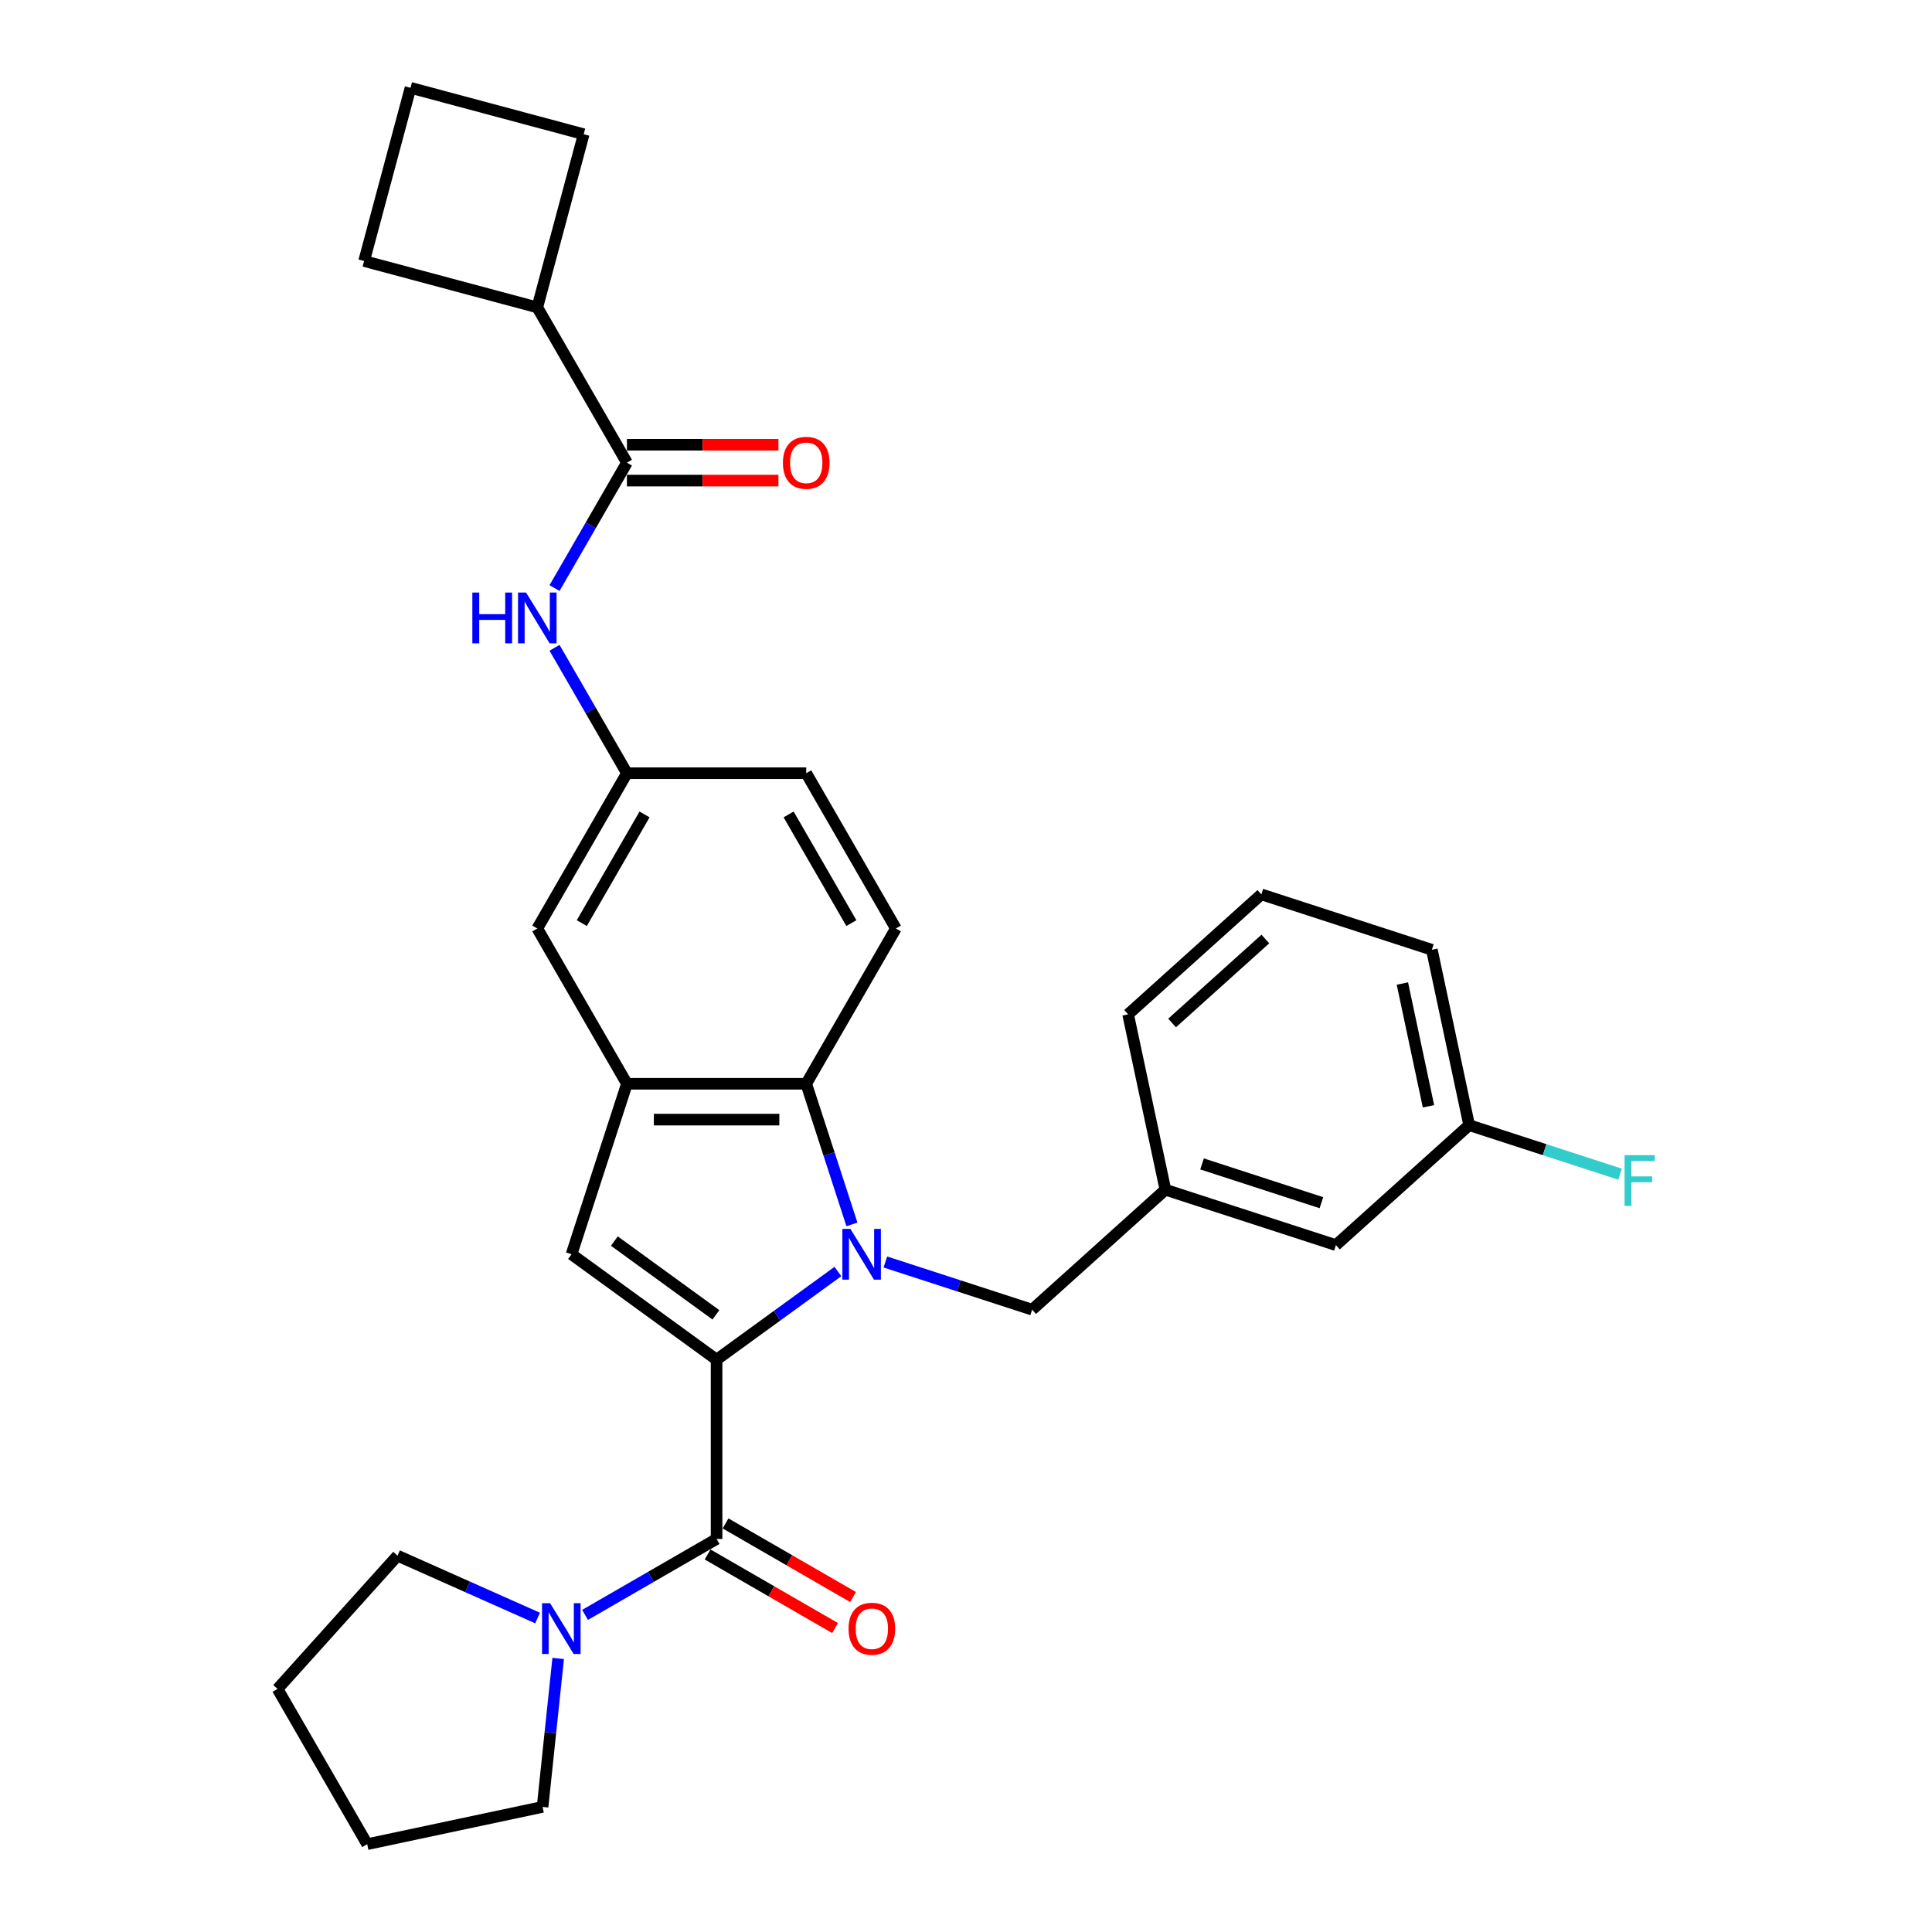 <?xml version='1.0' encoding='iso-8859-1'?>
<svg version='1.1' baseProfile='full'
              xmlns='http://www.w3.org/2000/svg'
                      xmlns:rdkit='http://www.rdkit.org/xml'
                      xmlns:xlink='http://www.w3.org/1999/xlink'
                  xml:space='preserve'
width='1000px' height='1000px' viewBox='0 0 1000 1000'>
<!-- END OF HEADER -->
<rect style='opacity:1.0;fill:#FFFFFF;stroke:none' width='1000' height='1000' x='0' y='0'> </rect>
<path class='bond-0' d='M 370.902,703.757 L 402.297,680.947' style='fill:none;fill-rule:evenodd;stroke:#000000;stroke-width:6px;stroke-linecap:butt;stroke-linejoin:miter;stroke-opacity:1' />
<path class='bond-0' d='M 402.297,680.947 L 433.693,658.137' style='fill:none;fill-rule:evenodd;stroke:#0000FF;stroke-width:6px;stroke-linecap:butt;stroke-linejoin:miter;stroke-opacity:1' />
<path class='bond-1' d='M 370.902,703.757 L 370.902,796.558' style='fill:none;fill-rule:evenodd;stroke:#000000;stroke-width:6px;stroke-linecap:butt;stroke-linejoin:miter;stroke-opacity:1' />
<path class='bond-2' d='M 370.902,703.757 L 295.825,649.21' style='fill:none;fill-rule:evenodd;stroke:#000000;stroke-width:6px;stroke-linecap:butt;stroke-linejoin:miter;stroke-opacity:1' />
<path class='bond-2' d='M 370.55,680.56 L 317.996,642.377' style='fill:none;fill-rule:evenodd;stroke:#000000;stroke-width:6px;stroke-linecap:butt;stroke-linejoin:miter;stroke-opacity:1' />
<path class='bond-3' d='M 440.956,633.75 L 429.129,597.351' style='fill:none;fill-rule:evenodd;stroke:#0000FF;stroke-width:6px;stroke-linecap:butt;stroke-linejoin:miter;stroke-opacity:1' />
<path class='bond-3' d='M 429.129,597.351 L 417.302,560.951' style='fill:none;fill-rule:evenodd;stroke:#000000;stroke-width:6px;stroke-linecap:butt;stroke-linejoin:miter;stroke-opacity:1' />
<path class='bond-4' d='M 458.266,653.203 L 496.252,665.545' style='fill:none;fill-rule:evenodd;stroke:#0000FF;stroke-width:6px;stroke-linecap:butt;stroke-linejoin:miter;stroke-opacity:1' />
<path class='bond-4' d='M 496.252,665.545 L 534.238,677.887' style='fill:none;fill-rule:evenodd;stroke:#000000;stroke-width:6px;stroke-linecap:butt;stroke-linejoin:miter;stroke-opacity:1' />
<path class='bond-5' d='M 370.902,796.558 L 336.861,816.211' style='fill:none;fill-rule:evenodd;stroke:#000000;stroke-width:6px;stroke-linecap:butt;stroke-linejoin:miter;stroke-opacity:1' />
<path class='bond-5' d='M 336.861,816.211 L 302.821,835.865' style='fill:none;fill-rule:evenodd;stroke:#0000FF;stroke-width:6px;stroke-linecap:butt;stroke-linejoin:miter;stroke-opacity:1' />
<path class='bond-6' d='M 366.262,804.595 L 399.254,823.643' style='fill:none;fill-rule:evenodd;stroke:#000000;stroke-width:6px;stroke-linecap:butt;stroke-linejoin:miter;stroke-opacity:1' />
<path class='bond-6' d='M 399.254,823.643 L 432.246,842.691' style='fill:none;fill-rule:evenodd;stroke:#FF0000;stroke-width:6px;stroke-linecap:butt;stroke-linejoin:miter;stroke-opacity:1' />
<path class='bond-6' d='M 375.542,788.521 L 408.534,807.569' style='fill:none;fill-rule:evenodd;stroke:#000000;stroke-width:6px;stroke-linecap:butt;stroke-linejoin:miter;stroke-opacity:1' />
<path class='bond-6' d='M 408.534,807.569 L 441.526,826.617' style='fill:none;fill-rule:evenodd;stroke:#FF0000;stroke-width:6px;stroke-linecap:butt;stroke-linejoin:miter;stroke-opacity:1' />
<path class='bond-7' d='M 295.825,649.21 L 324.502,560.951' style='fill:none;fill-rule:evenodd;stroke:#000000;stroke-width:6px;stroke-linecap:butt;stroke-linejoin:miter;stroke-opacity:1' />
<path class='bond-8' d='M 417.302,560.951 L 463.703,480.584' style='fill:none;fill-rule:evenodd;stroke:#000000;stroke-width:6px;stroke-linecap:butt;stroke-linejoin:miter;stroke-opacity:1' />
<path class='bond-9' d='M 417.302,560.951 L 324.502,560.951' style='fill:none;fill-rule:evenodd;stroke:#000000;stroke-width:6px;stroke-linecap:butt;stroke-linejoin:miter;stroke-opacity:1' />
<path class='bond-9' d='M 403.382,579.512 L 338.422,579.512' style='fill:none;fill-rule:evenodd;stroke:#000000;stroke-width:6px;stroke-linecap:butt;stroke-linejoin:miter;stroke-opacity:1' />
<path class='bond-10' d='M 324.502,560.951 L 278.101,480.584' style='fill:none;fill-rule:evenodd;stroke:#000000;stroke-width:6px;stroke-linecap:butt;stroke-linejoin:miter;stroke-opacity:1' />
<path class='bond-11' d='M 288.909,858.419 L 284.871,896.835' style='fill:none;fill-rule:evenodd;stroke:#0000FF;stroke-width:6px;stroke-linecap:butt;stroke-linejoin:miter;stroke-opacity:1' />
<path class='bond-11' d='M 284.871,896.835 L 280.834,935.251' style='fill:none;fill-rule:evenodd;stroke:#000000;stroke-width:6px;stroke-linecap:butt;stroke-linejoin:miter;stroke-opacity:1' />
<path class='bond-12' d='M 278.247,837.488 L 242.002,821.351' style='fill:none;fill-rule:evenodd;stroke:#0000FF;stroke-width:6px;stroke-linecap:butt;stroke-linejoin:miter;stroke-opacity:1' />
<path class='bond-12' d='M 242.002,821.351 L 205.756,805.213' style='fill:none;fill-rule:evenodd;stroke:#000000;stroke-width:6px;stroke-linecap:butt;stroke-linejoin:miter;stroke-opacity:1' />
<path class='bond-13' d='M 324.502,239.48 L 305.764,271.933' style='fill:none;fill-rule:evenodd;stroke:#000000;stroke-width:6px;stroke-linecap:butt;stroke-linejoin:miter;stroke-opacity:1' />
<path class='bond-13' d='M 305.764,271.933 L 287.027,304.387' style='fill:none;fill-rule:evenodd;stroke:#0000FF;stroke-width:6px;stroke-linecap:butt;stroke-linejoin:miter;stroke-opacity:1' />
<path class='bond-14' d='M 324.502,248.76 L 363.71,248.76' style='fill:none;fill-rule:evenodd;stroke:#000000;stroke-width:6px;stroke-linecap:butt;stroke-linejoin:miter;stroke-opacity:1' />
<path class='bond-14' d='M 363.71,248.76 L 402.918,248.76' style='fill:none;fill-rule:evenodd;stroke:#FF0000;stroke-width:6px;stroke-linecap:butt;stroke-linejoin:miter;stroke-opacity:1' />
<path class='bond-14' d='M 324.502,230.2 L 363.71,230.2' style='fill:none;fill-rule:evenodd;stroke:#000000;stroke-width:6px;stroke-linecap:butt;stroke-linejoin:miter;stroke-opacity:1' />
<path class='bond-14' d='M 363.71,230.2 L 402.918,230.2' style='fill:none;fill-rule:evenodd;stroke:#FF0000;stroke-width:6px;stroke-linecap:butt;stroke-linejoin:miter;stroke-opacity:1' />
<path class='bond-15' d='M 324.502,239.48 L 278.101,159.112' style='fill:none;fill-rule:evenodd;stroke:#000000;stroke-width:6px;stroke-linecap:butt;stroke-linejoin:miter;stroke-opacity:1' />
<path class='bond-16' d='M 287.027,335.308 L 305.764,367.762' style='fill:none;fill-rule:evenodd;stroke:#0000FF;stroke-width:6px;stroke-linecap:butt;stroke-linejoin:miter;stroke-opacity:1' />
<path class='bond-16' d='M 305.764,367.762 L 324.502,400.216' style='fill:none;fill-rule:evenodd;stroke:#000000;stroke-width:6px;stroke-linecap:butt;stroke-linejoin:miter;stroke-opacity:1' />
<path class='bond-17' d='M 534.238,677.887 L 603.203,615.791' style='fill:none;fill-rule:evenodd;stroke:#000000;stroke-width:6px;stroke-linecap:butt;stroke-linejoin:miter;stroke-opacity:1' />
<path class='bond-18' d='M 463.703,480.584 L 417.302,400.216' style='fill:none;fill-rule:evenodd;stroke:#000000;stroke-width:6px;stroke-linecap:butt;stroke-linejoin:miter;stroke-opacity:1' />
<path class='bond-18' d='M 440.669,477.808 L 408.189,421.551' style='fill:none;fill-rule:evenodd;stroke:#000000;stroke-width:6px;stroke-linecap:butt;stroke-linejoin:miter;stroke-opacity:1' />
<path class='bond-19' d='M 278.101,480.584 L 324.502,400.216' style='fill:none;fill-rule:evenodd;stroke:#000000;stroke-width:6px;stroke-linecap:butt;stroke-linejoin:miter;stroke-opacity:1' />
<path class='bond-19' d='M 301.135,477.808 L 333.615,421.551' style='fill:none;fill-rule:evenodd;stroke:#000000;stroke-width:6px;stroke-linecap:butt;stroke-linejoin:miter;stroke-opacity:1' />
<path class='bond-20' d='M 324.502,400.216 L 417.302,400.216' style='fill:none;fill-rule:evenodd;stroke:#000000;stroke-width:6px;stroke-linecap:butt;stroke-linejoin:miter;stroke-opacity:1' />
<path class='bond-21' d='M 603.203,615.791 L 691.462,644.468' style='fill:none;fill-rule:evenodd;stroke:#000000;stroke-width:6px;stroke-linecap:butt;stroke-linejoin:miter;stroke-opacity:1' />
<path class='bond-21' d='M 622.177,602.441 L 683.958,622.515' style='fill:none;fill-rule:evenodd;stroke:#000000;stroke-width:6px;stroke-linecap:butt;stroke-linejoin:miter;stroke-opacity:1' />
<path class='bond-22' d='M 603.203,615.791 L 583.908,525.019' style='fill:none;fill-rule:evenodd;stroke:#000000;stroke-width:6px;stroke-linecap:butt;stroke-linejoin:miter;stroke-opacity:1' />
<path class='bond-23' d='M 278.101,159.112 L 188.462,135.093' style='fill:none;fill-rule:evenodd;stroke:#000000;stroke-width:6px;stroke-linecap:butt;stroke-linejoin:miter;stroke-opacity:1' />
<path class='bond-24' d='M 278.101,159.112 L 302.12,69.473' style='fill:none;fill-rule:evenodd;stroke:#000000;stroke-width:6px;stroke-linecap:butt;stroke-linejoin:miter;stroke-opacity:1' />
<path class='bond-25' d='M 691.462,644.468 L 760.426,582.373' style='fill:none;fill-rule:evenodd;stroke:#000000;stroke-width:6px;stroke-linecap:butt;stroke-linejoin:miter;stroke-opacity:1' />
<path class='bond-26' d='M 760.426,582.373 L 799.489,595.065' style='fill:none;fill-rule:evenodd;stroke:#000000;stroke-width:6px;stroke-linecap:butt;stroke-linejoin:miter;stroke-opacity:1' />
<path class='bond-26' d='M 799.489,595.065 L 838.551,607.757' style='fill:none;fill-rule:evenodd;stroke:#33CCCC;stroke-width:6px;stroke-linecap:butt;stroke-linejoin:miter;stroke-opacity:1' />
<path class='bond-27' d='M 760.426,582.373 L 741.132,491.6' style='fill:none;fill-rule:evenodd;stroke:#000000;stroke-width:6px;stroke-linecap:butt;stroke-linejoin:miter;stroke-opacity:1' />
<path class='bond-27' d='M 739.377,572.616 L 725.871,509.074' style='fill:none;fill-rule:evenodd;stroke:#000000;stroke-width:6px;stroke-linecap:butt;stroke-linejoin:miter;stroke-opacity:1' />
<path class='bond-28' d='M 280.834,935.251 L 190.061,954.545' style='fill:none;fill-rule:evenodd;stroke:#000000;stroke-width:6px;stroke-linecap:butt;stroke-linejoin:miter;stroke-opacity:1' />
<path class='bond-29' d='M 205.756,805.213 L 143.66,874.178' style='fill:none;fill-rule:evenodd;stroke:#000000;stroke-width:6px;stroke-linecap:butt;stroke-linejoin:miter;stroke-opacity:1' />
<path class='bond-30' d='M 652.873,462.923 L 583.908,525.019' style='fill:none;fill-rule:evenodd;stroke:#000000;stroke-width:6px;stroke-linecap:butt;stroke-linejoin:miter;stroke-opacity:1' />
<path class='bond-30' d='M 654.947,486.03 L 606.672,529.497' style='fill:none;fill-rule:evenodd;stroke:#000000;stroke-width:6px;stroke-linecap:butt;stroke-linejoin:miter;stroke-opacity:1' />
<path class='bond-31' d='M 652.873,462.923 L 741.132,491.6' style='fill:none;fill-rule:evenodd;stroke:#000000;stroke-width:6px;stroke-linecap:butt;stroke-linejoin:miter;stroke-opacity:1' />
<path class='bond-32' d='M 212.481,45.455 L 302.12,69.473' style='fill:none;fill-rule:evenodd;stroke:#000000;stroke-width:6px;stroke-linecap:butt;stroke-linejoin:miter;stroke-opacity:1' />
<path class='bond-33' d='M 212.481,45.455 L 188.462,135.093' style='fill:none;fill-rule:evenodd;stroke:#000000;stroke-width:6px;stroke-linecap:butt;stroke-linejoin:miter;stroke-opacity:1' />
<path class='bond-34' d='M 143.66,874.178 L 190.061,954.545' style='fill:none;fill-rule:evenodd;stroke:#000000;stroke-width:6px;stroke-linecap:butt;stroke-linejoin:miter;stroke-opacity:1' />
<path  class='atom-1' d='M 440.17 636.07
L 448.782 649.99
Q 449.636 651.363, 451.009 653.85
Q 452.383 656.337, 452.457 656.486
L 452.457 636.07
L 455.946 636.07
L 455.946 662.351
L 452.346 662.351
L 443.103 647.132
Q 442.026 645.35, 440.875 643.308
Q 439.762 641.267, 439.428 640.636
L 439.428 662.351
L 436.013 662.351
L 436.013 636.07
L 440.17 636.07
' fill='#0000FF'/>
<path  class='atom-6' d='M 284.725 829.818
L 293.337 843.738
Q 294.19 845.112, 295.564 847.599
Q 296.937 850.086, 297.012 850.234
L 297.012 829.818
L 300.501 829.818
L 300.501 856.099
L 296.9 856.099
L 287.657 840.88
Q 286.581 839.098, 285.43 837.056
Q 284.316 835.015, 283.982 834.384
L 283.982 856.099
L 280.567 856.099
L 280.567 829.818
L 284.725 829.818
' fill='#0000FF'/>
<path  class='atom-8' d='M 244.489 306.707
L 248.052 306.707
L 248.052 317.88
L 261.49 317.88
L 261.49 306.707
L 265.053 306.707
L 265.053 332.988
L 261.49 332.988
L 261.49 320.85
L 248.052 320.85
L 248.052 332.988
L 244.489 332.988
L 244.489 306.707
' fill='#0000FF'/>
<path  class='atom-8' d='M 272.292 306.707
L 280.904 320.627
Q 281.758 322.001, 283.131 324.488
Q 284.504 326.975, 284.579 327.123
L 284.579 306.707
L 288.068 306.707
L 288.068 332.988
L 284.467 332.988
L 275.224 317.769
Q 274.148 315.987, 272.997 313.946
Q 271.883 311.904, 271.549 311.273
L 271.549 332.988
L 268.134 332.988
L 268.134 306.707
L 272.292 306.707
' fill='#0000FF'/>
<path  class='atom-12' d='M 439.206 843.033
Q 439.206 836.722, 442.324 833.196
Q 445.442 829.669, 451.27 829.669
Q 457.098 829.669, 460.216 833.196
Q 463.334 836.722, 463.334 843.033
Q 463.334 849.418, 460.179 853.055
Q 457.024 856.656, 451.27 856.656
Q 445.479 856.656, 442.324 853.055
Q 439.206 849.455, 439.206 843.033
M 451.27 853.686
Q 455.279 853.686, 457.432 851.014
Q 459.622 848.304, 459.622 843.033
Q 459.622 837.873, 457.432 835.275
Q 455.279 832.639, 451.27 832.639
Q 447.261 832.639, 445.071 835.238
Q 442.918 837.836, 442.918 843.033
Q 442.918 848.341, 445.071 851.014
Q 447.261 853.686, 451.27 853.686
' fill='#FF0000'/>
<path  class='atom-14' d='M 405.238 239.554
Q 405.238 233.244, 408.356 229.717
Q 411.475 226.191, 417.302 226.191
Q 423.13 226.191, 426.248 229.717
Q 429.367 233.244, 429.367 239.554
Q 429.367 245.939, 426.211 249.577
Q 423.056 253.177, 417.302 253.177
Q 411.512 253.177, 408.356 249.577
Q 405.238 245.976, 405.238 239.554
M 417.302 250.208
Q 421.311 250.208, 423.464 247.535
Q 425.655 244.825, 425.655 239.554
Q 425.655 234.394, 423.464 231.796
Q 421.311 229.16, 417.302 229.16
Q 413.293 229.16, 411.103 231.759
Q 408.95 234.357, 408.95 239.554
Q 408.95 244.862, 411.103 247.535
Q 413.293 250.208, 417.302 250.208
' fill='#FF0000'/>
<path  class='atom-20' d='M 840.871 597.909
L 856.499 597.909
L 856.499 600.916
L 844.398 600.916
L 844.398 608.897
L 855.163 608.897
L 855.163 611.941
L 844.398 611.941
L 844.398 624.19
L 840.871 624.19
L 840.871 597.909
' fill='#33CCCC'/>
</svg>
